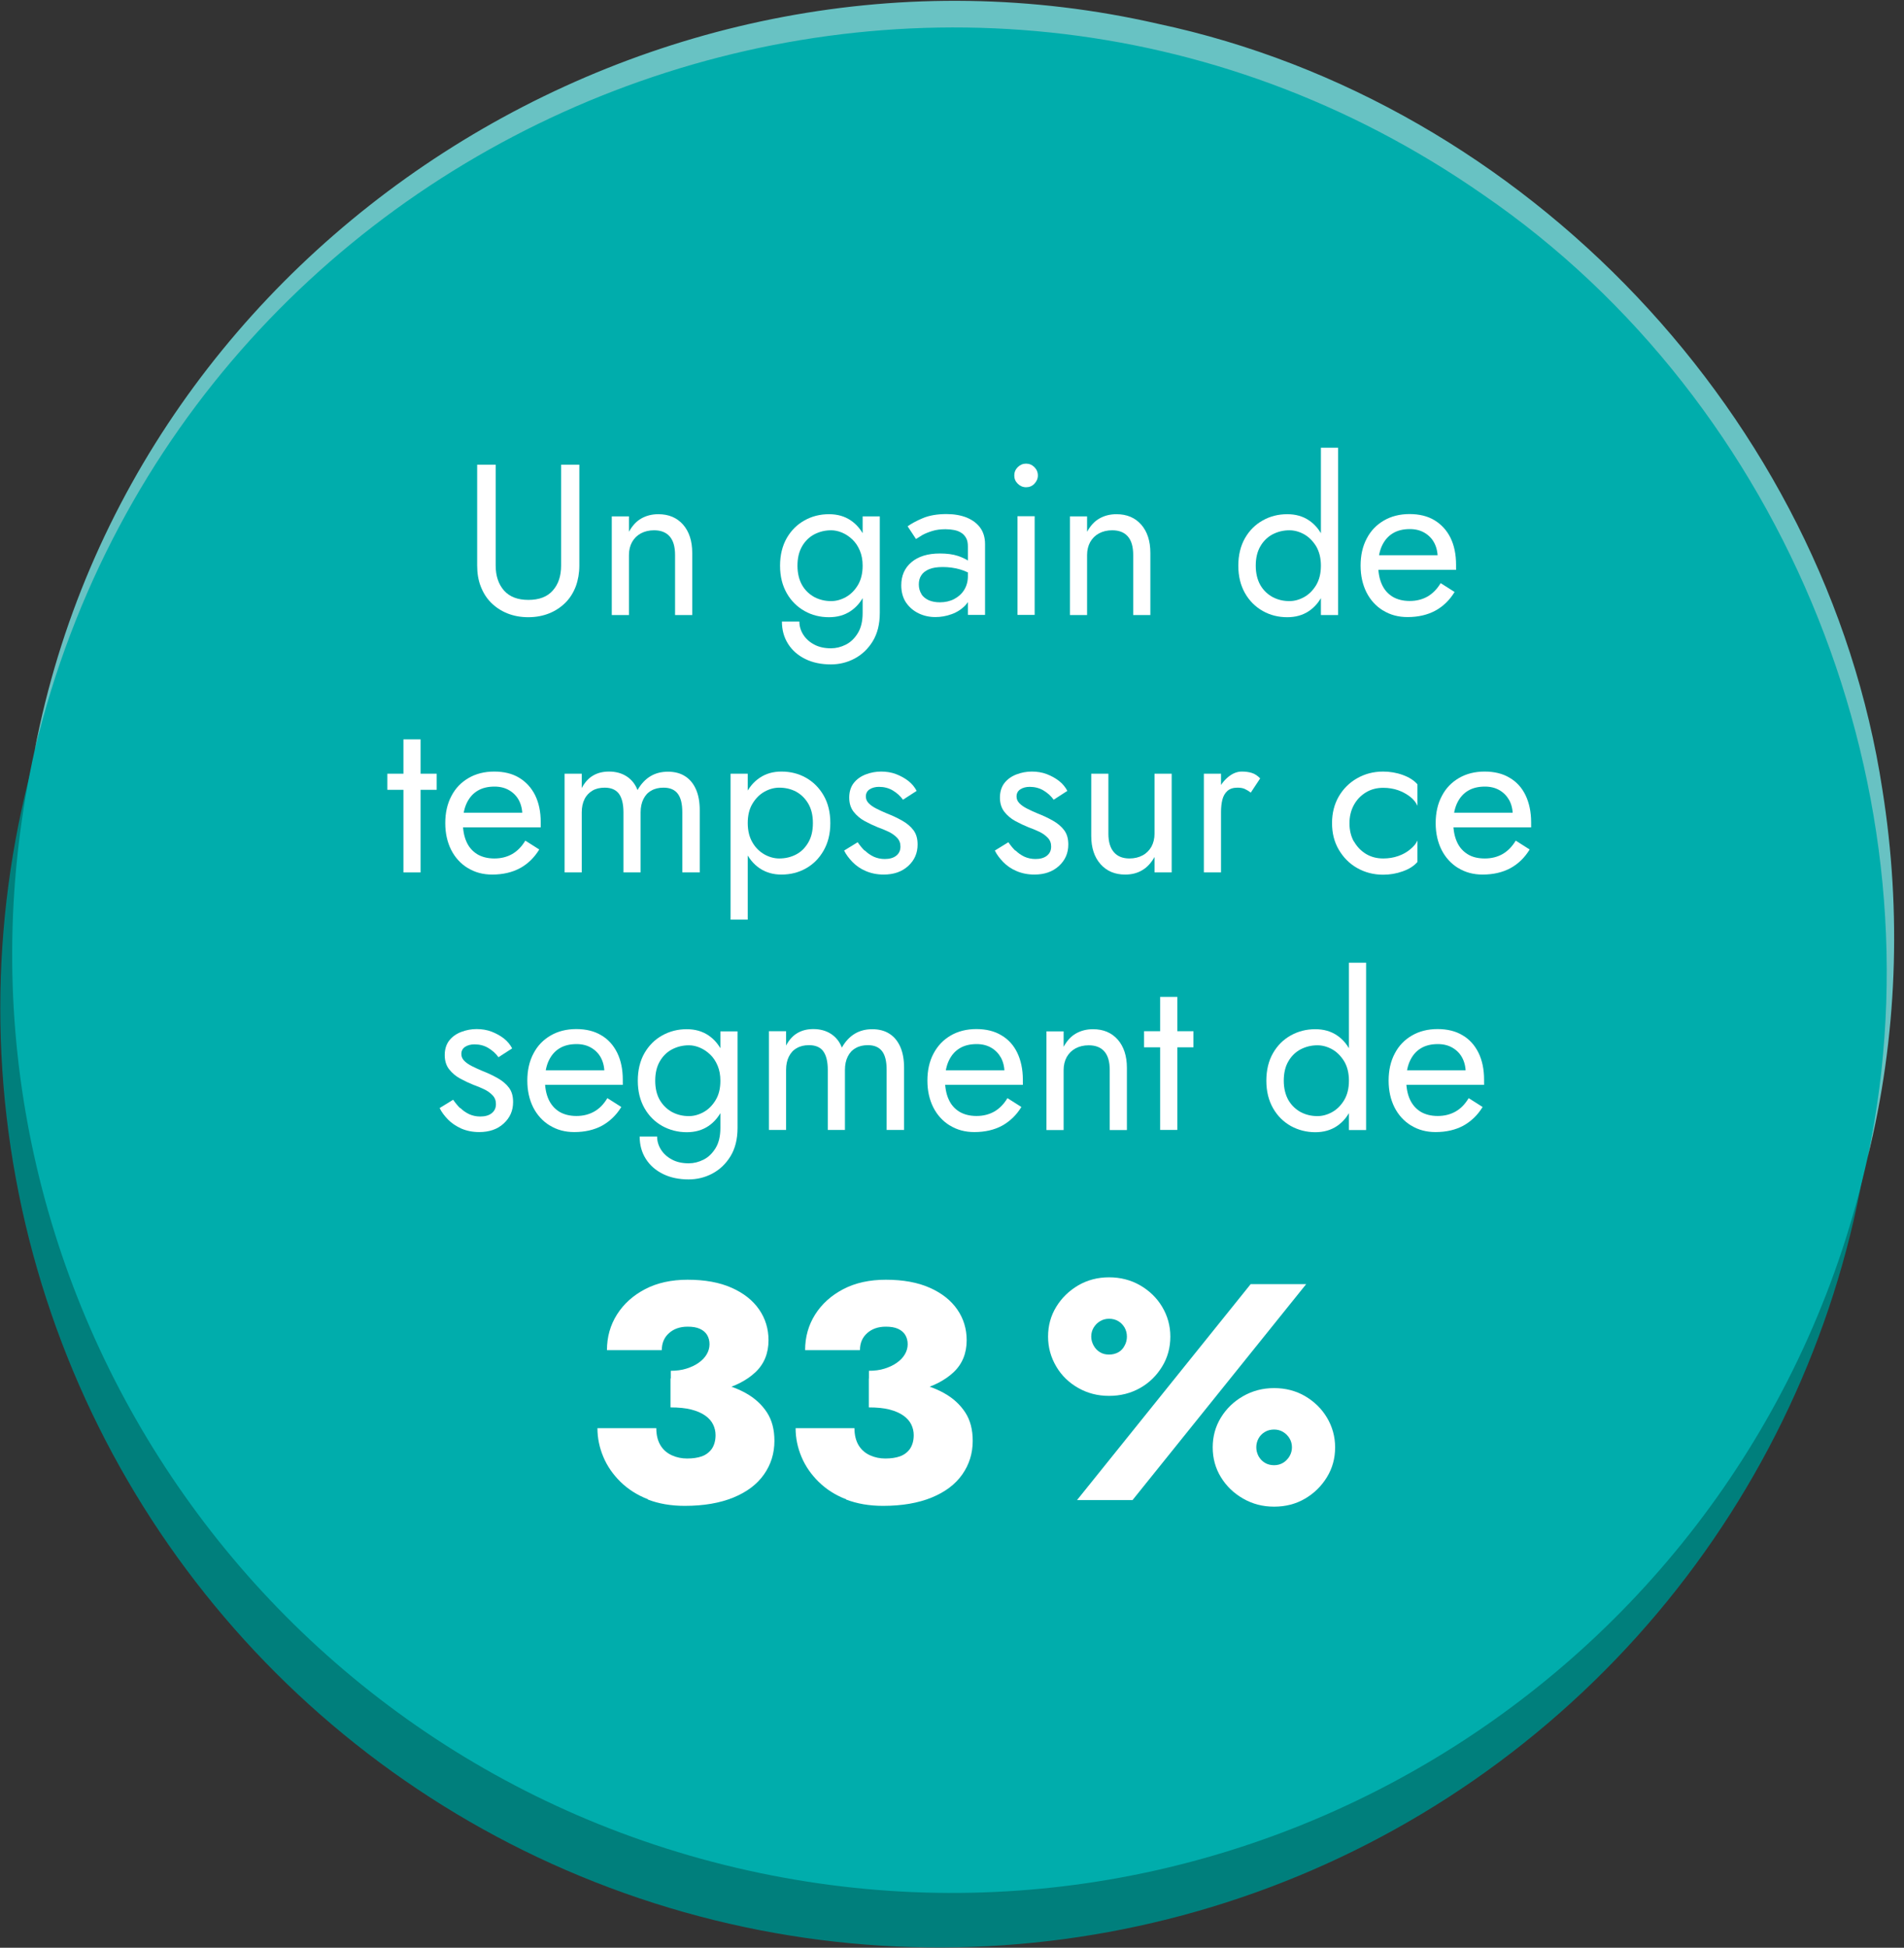 <?xml version="1.0" encoding="UTF-8"?> <svg xmlns="http://www.w3.org/2000/svg" id="a" viewBox="0 0 142.01 145.23"><rect x="0" y="0" width="142.01" height="145.23" fill="#333333" stroke="none"/><defs><style>.b{fill:#fff;}.c{fill:#00adac;}.d{fill:#007f7c;}.e{fill:#68c2c3;}</style></defs><circle class="d" cx="70.04" cy="75.19" r="70.02" transform="translate(-12.43 13.89) rotate(-10.41)"></circle><path class="c" d="M139.3,86.29c-8.39,37.75-45.79,61.56-83.54,53.17C18.01,131.07-5.8,93.67,2.59,55.92,10.98,18.17,48.38-5.64,86.13,2.75c37.75,8.39,61.56,45.79,53.17,83.54Z"></path><path class="e" d="M2.59,55.92C9.88,17.91,48.76-6.83,86.35,1.77c27.46,5.84,49.82,29.37,54.05,57.12,1.45,9.11,1.11,18.5-1.1,27.4,5.68-27.06-5.99-56.23-28.69-71.78C70.25-13.57,14.1,8.18,2.59,55.92h0Z"></path><g><path class="b" d="M36.97,34.65v7.52c0,.77,.21,1.39,.62,1.86,.42,.47,1.02,.7,1.82,.7s1.41-.23,1.82-.7c.42-.47,.62-1.09,.62-1.86v-7.52h1.36v7.52c0,.55-.09,1.07-.26,1.54-.18,.47-.43,.88-.77,1.22-.34,.34-.74,.61-1.21,.8-.47,.19-.99,.29-1.57,.29s-1.1-.1-1.57-.29c-.47-.19-.87-.46-1.21-.8-.34-.34-.59-.75-.77-1.22-.18-.47-.26-.98-.26-1.54v-7.52h1.36Z"></path><path class="b" d="M49.95,40c-.27-.31-.66-.46-1.17-.46-.37,0-.7,.08-.98,.23s-.5,.37-.66,.65c-.15,.28-.23,.6-.23,.96v4.48h-1.28v-7.36h1.28v1.15c.25-.45,.55-.78,.92-.99,.37-.21,.79-.32,1.27-.32,.78,0,1.39,.26,1.85,.78,.45,.52,.68,1.22,.68,2.1v4.64h-1.28v-4.48c0-.61-.13-1.07-.4-1.38Z"></path><path class="b" d="M58.68,40.12c.33-.57,.77-1.01,1.33-1.32,.55-.31,1.16-.46,1.82-.46,.62,0,1.16,.15,1.62,.46,.46,.31,.82,.75,1.08,1.32,.26,.57,.39,1.26,.39,2.06s-.13,1.47-.39,2.05c-.26,.58-.62,1.02-1.08,1.33-.46,.31-1,.46-1.62,.46-.66,0-1.27-.15-1.82-.46-.55-.31-1-.75-1.33-1.33-.33-.58-.5-1.26-.5-2.05s.17-1.48,.5-2.06Zm.94,6.22c0,.35,.1,.68,.29,.98,.19,.3,.46,.55,.82,.74,.35,.19,.77,.28,1.25,.28,.37,0,.74-.09,1.1-.27,.36-.18,.66-.47,.9-.86,.24-.39,.36-.89,.36-1.51v-7.2h1.28v7.2c0,.84-.18,1.55-.53,2.12-.35,.57-.81,1-1.36,1.29s-1.14,.43-1.76,.43c-.71,0-1.35-.13-1.9-.4-.55-.27-.98-.64-1.29-1.13-.31-.49-.46-1.04-.46-1.67h1.3Zm.2-2.72c.23,.4,.54,.69,.92,.9,.38,.2,.8,.3,1.25,.3,.37,0,.74-.1,1.1-.3,.36-.2,.66-.5,.9-.9,.23-.39,.35-.87,.35-1.44,0-.43-.07-.8-.21-1.13-.14-.33-.32-.6-.55-.82-.23-.22-.48-.39-.76-.51-.28-.12-.56-.18-.83-.18-.45,0-.86,.1-1.25,.3-.38,.2-.69,.5-.92,.9-.23,.4-.34,.88-.34,1.44s.12,1.05,.34,1.44Z"></path><path class="b" d="M68.72,44.3c.13,.2,.32,.35,.56,.46,.24,.1,.51,.15,.82,.15,.39,0,.75-.08,1.06-.24s.57-.39,.75-.68,.28-.63,.28-1.02l.26,.96c0,.47-.14,.86-.42,1.17-.28,.31-.63,.54-1.04,.69-.41,.15-.82,.22-1.22,.22-.45,0-.87-.09-1.26-.28-.39-.19-.7-.46-.94-.81-.23-.35-.35-.78-.35-1.28,0-.71,.25-1.29,.76-1.72,.51-.43,1.21-.65,2.12-.65,.53,0,.98,.06,1.34,.18,.36,.12,.64,.26,.86,.42,.21,.15,.36,.28,.43,.38v.75c-.37-.26-.76-.44-1.15-.55-.39-.11-.82-.17-1.26-.17-.42,0-.75,.05-1.02,.16-.26,.11-.46,.26-.58,.45-.13,.19-.19,.42-.19,.69s.07,.52,.2,.72Zm-1.02-5.06c.28-.2,.66-.41,1.14-.61s1.07-.3,1.75-.3c.58,0,1.08,.09,1.51,.26,.43,.18,.77,.43,1.01,.76,.24,.33,.36,.74,.36,1.22v5.28h-1.28v-5.1c0-.26-.04-.47-.13-.63s-.21-.3-.36-.39c-.15-.1-.33-.17-.54-.21-.2-.04-.42-.06-.64-.06-.36,0-.69,.04-.98,.13-.29,.09-.54,.19-.74,.3-.2,.12-.36,.22-.48,.3l-.62-.94Z"></path><path class="b" d="M75.91,34.83c.18-.17,.38-.26,.62-.26s.45,.09,.62,.26c.17,.17,.26,.38,.26,.62s-.09,.44-.26,.62c-.17,.18-.38,.26-.62,.26s-.44-.09-.62-.26c-.18-.18-.26-.38-.26-.62s.09-.45,.26-.62Zm1.26,3.66v7.36h-1.28v-7.36h1.28Z"></path><path class="b" d="M84.12,40c-.27-.31-.66-.46-1.17-.46-.37,0-.7,.08-.98,.23s-.5,.37-.66,.65c-.15,.28-.23,.6-.23,.96v4.48h-1.28v-7.36h1.28v1.15c.25-.45,.55-.78,.92-.99,.37-.21,.79-.32,1.27-.32,.78,0,1.39,.26,1.85,.78,.45,.52,.68,1.22,.68,2.1v4.64h-1.28v-4.48c0-.61-.13-1.07-.4-1.38Z"></path><path class="b" d="M92.86,40.12c.33-.57,.77-1.01,1.33-1.32,.55-.31,1.16-.46,1.82-.46,.62,0,1.16,.15,1.62,.46,.46,.31,.82,.75,1.08,1.32,.26,.57,.39,1.26,.39,2.06s-.13,1.47-.39,2.05c-.26,.58-.62,1.02-1.08,1.33-.46,.31-1,.46-1.62,.46-.66,0-1.27-.15-1.82-.46-.55-.31-1-.75-1.33-1.33-.33-.58-.5-1.26-.5-2.05s.17-1.48,.5-2.06Zm1.14,3.5c.23,.4,.54,.69,.92,.9,.38,.2,.8,.3,1.25,.3,.37,0,.74-.1,1.1-.3,.36-.2,.66-.5,.9-.9,.23-.39,.35-.87,.35-1.44s-.12-1.04-.35-1.44c-.24-.39-.53-.69-.9-.9-.36-.2-.73-.3-1.1-.3-.45,0-.86,.1-1.25,.3-.38,.2-.69,.5-.92,.9-.23,.4-.34,.88-.34,1.44s.12,1.05,.34,1.44Zm5.8-10.24v12.48h-1.28v-12.48h1.28Z"></path><path class="b" d="M103.15,45.52c-.53-.33-.94-.78-1.23-1.35-.29-.58-.44-1.24-.44-2s.15-1.44,.46-2.02c.3-.58,.73-1.02,1.28-1.34,.55-.32,1.19-.48,1.91-.48s1.35,.15,1.86,.46,.91,.74,1.19,1.3c.28,.57,.42,1.24,.42,2.02,0,.07,0,.15,0,.23,0,.08,0,.13,0,.15h-6.29v-1.09h5.28l-.51,.74c.03-.05,.06-.14,.1-.25s.05-.21,.05-.28c0-.44-.09-.82-.26-1.14s-.42-.57-.73-.75c-.31-.18-.67-.27-1.09-.27-.49,0-.91,.1-1.26,.31s-.61,.51-.8,.9-.29,.87-.3,1.43c0,.58,.09,1.07,.27,1.47,.18,.41,.45,.71,.8,.93,.35,.21,.78,.32,1.28,.32s.94-.11,1.33-.33c.38-.22,.71-.55,.98-1l1.04,.66c-.38,.62-.87,1.09-1.45,1.4-.58,.31-1.27,.47-2.06,.47-.68,0-1.29-.16-1.82-.49Z"></path><path class="b" d="M32.57,57.69v1.2h-3.68v-1.2h3.68Zm-1.2-2.56v9.92h-1.28v-9.92h1.28Z"></path><path class="b" d="M34.88,64.72c-.53-.33-.94-.78-1.23-1.35-.29-.58-.44-1.24-.44-2s.15-1.44,.46-2.02c.3-.58,.73-1.02,1.28-1.34,.55-.32,1.19-.48,1.91-.48s1.35,.15,1.86,.46,.91,.74,1.19,1.3c.28,.57,.42,1.24,.42,2.02,0,.07,0,.15,0,.23,0,.08,0,.13,0,.15h-6.29v-1.09h5.28l-.51,.74c.03-.05,.06-.14,.1-.25s.05-.21,.05-.28c0-.44-.09-.82-.26-1.14s-.42-.57-.73-.75c-.31-.18-.67-.27-1.09-.27-.49,0-.91,.1-1.26,.31s-.61,.51-.8,.9-.29,.87-.3,1.43c0,.58,.09,1.07,.27,1.47,.18,.41,.45,.71,.8,.93,.35,.21,.78,.32,1.28,.32s.94-.11,1.33-.33c.38-.22,.71-.55,.98-1l1.04,.66c-.38,.62-.87,1.09-1.45,1.4-.58,.31-1.27,.47-2.06,.47-.68,0-1.29-.16-1.82-.49Z"></path><path class="b" d="M52.17,65.05h-1.28v-4.48c0-.63-.11-1.09-.34-1.39-.23-.3-.58-.45-1.06-.45-.35,0-.66,.07-.91,.22-.26,.14-.45,.35-.59,.63-.14,.28-.21,.61-.21,.99v4.48h-1.28v-4.48c0-.63-.12-1.09-.34-1.39-.23-.3-.58-.45-1.06-.45-.35,0-.66,.07-.91,.22s-.45,.35-.59,.63c-.14,.28-.21,.61-.21,.99v4.48h-1.28v-7.36h1.28v1.07c.22-.42,.5-.73,.84-.93s.73-.3,1.19-.3c.51,0,.95,.12,1.32,.36,.37,.24,.64,.58,.81,1.02,.26-.46,.58-.8,.96-1.03,.38-.23,.82-.34,1.31-.34s.93,.11,1.28,.34c.35,.22,.62,.55,.81,.98,.19,.43,.28,.95,.28,1.56v4.64Z"></path><path class="b" d="M54.49,68.57v-10.88h1.28v10.88h-1.28Zm6.94-5.15c-.33,.58-.77,1.02-1.32,1.33-.55,.31-1.16,.46-1.83,.46-.61,0-1.14-.15-1.61-.46-.46-.31-.83-.75-1.09-1.33-.26-.58-.39-1.26-.39-2.05s.13-1.48,.39-2.06c.26-.57,.62-1.01,1.09-1.32,.46-.31,1-.46,1.61-.46,.67,0,1.28,.15,1.83,.46,.55,.31,.99,.75,1.32,1.32,.33,.57,.5,1.26,.5,2.06s-.17,1.47-.5,2.05Zm-1.14-3.49c-.23-.39-.53-.69-.91-.9-.38-.2-.8-.3-1.26-.3-.37,0-.74,.1-1.1,.3-.36,.2-.66,.5-.9,.9-.24,.4-.35,.88-.35,1.44s.12,1.05,.35,1.44c.23,.4,.53,.69,.9,.9,.36,.2,.73,.3,1.1,.3,.46,0,.88-.1,1.26-.3,.38-.2,.68-.5,.91-.9,.23-.39,.34-.87,.34-1.44s-.11-1.04-.34-1.44Z"></path><path class="b" d="M64.51,63.42c.19,.19,.41,.34,.66,.46,.25,.11,.52,.17,.82,.17,.36,0,.65-.08,.86-.25s.31-.39,.31-.68c0-.26-.08-.47-.25-.65-.17-.18-.38-.33-.63-.45-.26-.12-.53-.24-.82-.34-.32-.13-.64-.28-.97-.46-.33-.18-.6-.41-.82-.69s-.33-.64-.33-1.06,.11-.8,.34-1.09,.53-.5,.9-.64,.75-.21,1.14-.21,.77,.06,1.11,.19,.65,.3,.92,.51,.47,.46,.62,.74l-1.02,.66c-.2-.28-.46-.51-.76-.69-.3-.18-.65-.27-1.03-.27-.27,0-.5,.06-.69,.18-.19,.12-.29,.3-.29,.54,0,.19,.07,.36,.22,.51s.34,.28,.58,.4c.23,.12,.48,.23,.74,.34,.43,.17,.82,.35,1.17,.55,.35,.2,.63,.43,.84,.71s.31,.63,.31,1.07c0,.64-.23,1.17-.7,1.6s-1.08,.64-1.83,.64c-.49,0-.93-.09-1.33-.26s-.73-.4-1-.68c-.27-.28-.48-.56-.62-.85l1.01-.62c.15,.22,.32,.43,.51,.62Z"></path><path class="b" d="M75.75,63.42c.19,.19,.41,.34,.66,.46,.25,.11,.52,.17,.82,.17,.36,0,.65-.08,.86-.25s.31-.39,.31-.68c0-.26-.08-.47-.25-.65-.17-.18-.38-.33-.63-.45-.26-.12-.53-.24-.82-.34-.32-.13-.64-.28-.97-.46-.33-.18-.6-.41-.82-.69s-.33-.64-.33-1.06,.11-.8,.34-1.09,.53-.5,.9-.64,.75-.21,1.14-.21,.77,.06,1.11,.19,.65,.3,.92,.51,.47,.46,.62,.74l-1.02,.66c-.2-.28-.46-.51-.76-.69-.3-.18-.65-.27-1.03-.27-.27,0-.5,.06-.69,.18-.19,.12-.29,.3-.29,.54,0,.19,.07,.36,.22,.51s.34,.28,.58,.4c.23,.12,.48,.23,.74,.34,.43,.17,.82,.35,1.17,.55,.35,.2,.63,.43,.84,.71s.31,.63,.31,1.07c0,.64-.23,1.17-.7,1.6s-1.08,.64-1.83,.64c-.49,0-.93-.09-1.33-.26s-.73-.4-1-.68c-.27-.28-.48-.56-.62-.85l1.01-.62c.15,.22,.32,.43,.51,.62Z"></path><path class="b" d="M83.07,63.53c.27,.32,.66,.48,1.17,.48,.37,0,.7-.08,.98-.23,.28-.15,.5-.37,.66-.65,.15-.28,.23-.6,.23-.96v-4.48h1.28v7.36h-1.28v-1.15c-.25,.44-.55,.77-.91,.98-.36,.22-.79,.33-1.28,.33-.77,0-1.38-.26-1.84-.78-.46-.52-.69-1.22-.69-2.1v-4.64h1.28v4.48c0,.59,.13,1.04,.4,1.36Z"></path><path class="b" d="M91.07,65.05h-1.28v-7.36h1.28v7.36Zm1.76-6.23c-.14-.06-.32-.09-.53-.09-.32,0-.57,.08-.75,.24-.18,.16-.31,.38-.38,.66s-.1,.59-.1,.94h-.58c0-.59,.1-1.11,.31-1.56,.21-.45,.48-.81,.81-1.08,.33-.27,.67-.4,1.01-.4,.27,0,.51,.03,.74,.1s.44,.21,.63,.41l-.7,1.06c-.17-.13-.33-.22-.46-.28Z"></path><path class="b" d="M100.98,62.73c.22,.39,.52,.71,.9,.94s.81,.34,1.29,.34c.39,0,.77-.06,1.11-.18,.35-.12,.65-.29,.9-.5,.26-.21,.44-.43,.54-.66v1.6c-.26,.3-.62,.53-1.1,.7-.47,.17-.96,.25-1.46,.25-.71,0-1.36-.17-1.94-.5s-1.03-.79-1.37-1.37c-.34-.58-.5-1.24-.5-1.98s.17-1.41,.5-1.98,.79-1.03,1.37-1.36,1.22-.5,1.94-.5c.5,0,.99,.08,1.46,.25,.47,.17,.84,.4,1.1,.7v1.6c-.11-.25-.29-.47-.54-.67-.26-.2-.56-.37-.9-.49-.35-.12-.72-.18-1.11-.18-.48,0-.91,.11-1.29,.34s-.68,.54-.9,.94c-.22,.4-.33,.86-.33,1.37s.11,.97,.33,1.36Z"></path><path class="b" d="M108.75,64.72c-.53-.33-.94-.78-1.23-1.35-.29-.58-.44-1.24-.44-2s.15-1.44,.46-2.02c.3-.58,.73-1.02,1.28-1.34,.55-.32,1.19-.48,1.91-.48s1.35,.15,1.86,.46c.52,.3,.92,.74,1.19,1.3s.42,1.24,.42,2.02c0,.07,0,.15,0,.23,0,.08,0,.13,0,.15h-6.29v-1.09h5.28l-.51,.74c.03-.05,.06-.14,.1-.25,.03-.11,.05-.21,.05-.28,0-.44-.09-.82-.26-1.14-.18-.32-.42-.57-.73-.75-.31-.18-.67-.27-1.09-.27-.49,0-.91,.1-1.26,.31-.35,.21-.61,.51-.8,.9s-.29,.87-.3,1.43c0,.58,.09,1.07,.27,1.47,.18,.41,.45,.71,.8,.93s.78,.32,1.28,.32,.94-.11,1.33-.33c.38-.22,.71-.55,.98-1l1.04,.66c-.38,.62-.87,1.09-1.45,1.4s-1.27,.47-2.06,.47c-.68,0-1.29-.16-1.82-.49Z"></path><path class="b" d="M34.34,82.62c.19,.19,.41,.34,.66,.46,.25,.11,.52,.17,.82,.17,.36,0,.65-.08,.86-.25s.31-.39,.31-.68c0-.26-.08-.47-.25-.65-.17-.18-.38-.33-.63-.45-.26-.12-.53-.24-.82-.34-.32-.13-.64-.28-.97-.46s-.6-.41-.82-.69c-.22-.28-.33-.64-.33-1.06s.11-.8,.34-1.09,.53-.5,.9-.64,.75-.21,1.14-.21,.77,.06,1.11,.19,.65,.3,.92,.51c.27,.21,.47,.46,.62,.74l-1.02,.66c-.2-.28-.46-.51-.76-.69-.3-.18-.65-.27-1.03-.27-.27,0-.5,.06-.69,.18-.19,.12-.29,.3-.29,.54,0,.19,.07,.36,.22,.51,.15,.15,.34,.28,.58,.4s.48,.23,.74,.34c.43,.17,.82,.35,1.17,.55,.35,.2,.63,.43,.84,.71,.21,.28,.31,.63,.31,1.07,0,.64-.23,1.17-.7,1.6-.46,.43-1.08,.64-1.83,.64-.49,0-.93-.09-1.33-.26-.39-.18-.73-.4-1-.68-.27-.28-.48-.56-.62-.85l1.01-.62c.15,.22,.32,.43,.51,.62Z"></path><path class="b" d="M41,83.92c-.53-.33-.94-.78-1.23-1.35-.29-.58-.44-1.24-.44-2s.15-1.44,.46-2.02c.3-.58,.73-1.02,1.28-1.34,.55-.32,1.19-.48,1.91-.48s1.35,.15,1.86,.46c.52,.3,.91,.74,1.19,1.3,.28,.57,.42,1.24,.42,2.02,0,.08,0,.15,0,.23,0,.08,0,.13,0,.15h-6.29v-1.09h5.28l-.51,.74c.03-.05,.06-.14,.1-.25s.05-.21,.05-.28c0-.44-.09-.82-.26-1.14s-.42-.57-.73-.75-.67-.27-1.09-.27c-.49,0-.91,.1-1.26,.31s-.61,.51-.8,.9c-.19,.39-.29,.87-.3,1.43,0,.58,.09,1.07,.27,1.47s.45,.71,.8,.93c.35,.21,.78,.32,1.28,.32s.94-.11,1.33-.33,.71-.55,.98-1l1.04,.66c-.38,.62-.87,1.08-1.45,1.4-.58,.31-1.27,.47-2.06,.47-.68,0-1.29-.16-1.82-.49Z"></path><path class="b" d="M48.07,78.52c.33-.57,.77-1.01,1.33-1.32s1.16-.46,1.82-.46c.62,0,1.16,.15,1.62,.46s.82,.75,1.08,1.32c.26,.57,.39,1.26,.39,2.06s-.13,1.47-.39,2.05c-.26,.58-.62,1.02-1.08,1.33-.46,.31-1,.46-1.62,.46-.66,0-1.27-.16-1.82-.46-.55-.31-1-.75-1.33-1.33-.33-.58-.5-1.26-.5-2.05s.17-1.49,.5-2.06Zm.94,6.22c0,.35,.1,.68,.29,.98,.19,.3,.46,.55,.82,.74,.35,.19,.77,.28,1.25,.28,.37,0,.74-.09,1.1-.27s.66-.47,.9-.86c.24-.39,.36-.89,.36-1.51v-7.2h1.28v7.2c0,.84-.18,1.55-.53,2.12-.35,.57-.81,1-1.36,1.29s-1.14,.43-1.76,.43c-.71,0-1.35-.13-1.9-.4-.55-.27-.98-.64-1.29-1.13-.31-.49-.46-1.04-.46-1.67h1.3Zm.2-2.72c.23,.39,.54,.69,.92,.9,.38,.2,.8,.3,1.25,.3,.37,0,.74-.1,1.1-.3,.36-.2,.66-.5,.9-.9s.35-.87,.35-1.44c0-.43-.07-.8-.21-1.13-.14-.33-.32-.6-.55-.82-.23-.22-.48-.39-.76-.51-.28-.12-.55-.18-.83-.18-.45,0-.86,.1-1.25,.3-.38,.2-.69,.5-.92,.9s-.34,.88-.34,1.44,.11,1.04,.34,1.44Z"></path><path class="b" d="M67.41,84.25h-1.28v-4.48c0-.63-.11-1.09-.34-1.39s-.58-.45-1.06-.45c-.35,0-.66,.07-.91,.22-.26,.14-.45,.35-.59,.63s-.21,.61-.21,.99v4.48h-1.28v-4.48c0-.63-.12-1.09-.34-1.39s-.58-.45-1.06-.45c-.35,0-.66,.07-.91,.22-.26,.14-.45,.35-.59,.63s-.21,.61-.21,.99v4.48h-1.28v-7.36h1.28v1.07c.22-.42,.5-.73,.84-.93,.34-.2,.73-.3,1.19-.3,.51,0,.95,.12,1.32,.36s.64,.58,.81,1.02c.26-.46,.58-.8,.96-1.03,.38-.23,.82-.34,1.31-.34s.93,.11,1.28,.34c.35,.22,.62,.55,.81,.98,.19,.43,.28,.95,.28,1.56v4.64Z"></path><path class="b" d="M70.84,83.92c-.53-.33-.94-.78-1.23-1.35-.29-.58-.44-1.24-.44-2s.15-1.44,.46-2.02,.73-1.02,1.28-1.34c.55-.32,1.19-.48,1.91-.48s1.35,.15,1.86,.46c.52,.3,.92,.74,1.19,1.3s.42,1.24,.42,2.02c0,.08,0,.15,0,.23,0,.08,0,.13,0,.15h-6.29v-1.09h5.28l-.51,.74c.03-.05,.06-.14,.1-.25,.03-.11,.05-.21,.05-.28,0-.44-.09-.82-.26-1.14-.18-.32-.42-.57-.73-.75s-.67-.27-1.09-.27c-.49,0-.91,.1-1.26,.31-.35,.21-.61,.51-.8,.9-.19,.39-.29,.87-.3,1.43,0,.58,.09,1.07,.27,1.47,.18,.41,.45,.71,.8,.93,.35,.21,.78,.32,1.28,.32s.94-.11,1.33-.33c.38-.22,.71-.55,.98-1l1.04,.66c-.38,.62-.87,1.08-1.45,1.4-.58,.31-1.27,.47-2.06,.47-.68,0-1.29-.16-1.82-.49Z"></path><path class="b" d="M82.37,78.4c-.27-.31-.66-.46-1.17-.46-.37,0-.7,.08-.98,.23s-.5,.37-.66,.65c-.15,.28-.23,.6-.23,.96v4.48h-1.28v-7.36h1.28v1.15c.25-.45,.55-.78,.92-.99,.37-.21,.79-.32,1.27-.32,.78,0,1.39,.26,1.85,.78,.45,.52,.68,1.22,.68,2.1v4.64h-1.28v-4.48c0-.61-.13-1.07-.4-1.38Z"></path><path class="b" d="M89.01,76.89v1.2h-3.68v-1.2h3.68Zm-1.2-2.56v9.92h-1.28v-9.92h1.28Z"></path><path class="b" d="M94.95,78.52c.33-.57,.77-1.01,1.33-1.32s1.16-.46,1.82-.46c.62,0,1.16,.15,1.62,.46,.46,.31,.82,.75,1.08,1.32,.26,.57,.39,1.26,.39,2.06s-.13,1.47-.39,2.05c-.26,.58-.62,1.02-1.08,1.33-.46,.31-1,.46-1.62,.46-.66,0-1.27-.16-1.82-.46-.55-.31-1-.75-1.33-1.33s-.5-1.26-.5-2.05,.17-1.49,.5-2.06Zm1.14,3.5c.23,.39,.54,.69,.92,.9,.38,.2,.8,.3,1.25,.3,.37,0,.74-.1,1.1-.3,.36-.2,.66-.5,.9-.9,.23-.39,.35-.87,.35-1.44s-.12-1.05-.35-1.44c-.24-.39-.53-.69-.9-.9-.36-.2-.73-.3-1.1-.3-.45,0-.86,.1-1.25,.3-.38,.2-.69,.5-.92,.9-.23,.39-.34,.88-.34,1.44s.12,1.04,.34,1.44Zm5.8-10.24v12.48h-1.28v-12.48h1.28Z"></path><path class="b" d="M105.24,83.92c-.53-.33-.94-.78-1.23-1.35-.29-.58-.44-1.24-.44-2s.15-1.44,.46-2.02c.3-.58,.73-1.02,1.28-1.34,.55-.32,1.19-.48,1.91-.48s1.35,.15,1.86,.46c.52,.3,.91,.74,1.19,1.3,.28,.57,.42,1.24,.42,2.02,0,.08,0,.15,0,.23,0,.08,0,.13,0,.15h-6.29v-1.09h5.28l-.51,.74c.03-.05,.06-.14,.1-.25s.05-.21,.05-.28c0-.44-.09-.82-.26-1.14s-.42-.57-.73-.75-.67-.27-1.09-.27c-.49,0-.91,.1-1.26,.31s-.61,.51-.8,.9c-.19,.39-.29,.87-.3,1.43,0,.58,.09,1.07,.27,1.47s.45,.71,.8,.93c.35,.21,.78,.32,1.28,.32s.94-.11,1.33-.33,.71-.55,.98-1l1.04,.66c-.38,.62-.87,1.08-1.45,1.4-.58,.31-1.27,.47-2.06,.47-.68,0-1.29-.16-1.82-.49Z"></path><path class="b" d="M48.33,111.79c-.8-.31-1.49-.75-2.05-1.3-.56-.55-.99-1.17-1.28-1.86-.29-.69-.44-1.4-.44-2.14h4.39c0,.52,.11,.95,.32,1.29,.21,.34,.5,.58,.86,.74s.73,.23,1.12,.23c.41,0,.78-.05,1.09-.16s.56-.3,.75-.56c.18-.27,.28-.61,.28-1.02,0-.28-.06-.54-.18-.79-.12-.25-.32-.48-.59-.67-.27-.19-.61-.34-1.04-.45s-.94-.16-1.55-.16v-2.16c1.15,0,2.2,.08,3.14,.25,.94,.17,1.76,.45,2.45,.83,.69,.38,1.22,.87,1.6,1.45s.56,1.29,.56,2.12c0,.94-.26,1.77-.78,2.51-.52,.74-1.28,1.31-2.28,1.72-1,.41-2.21,.62-3.63,.62-1.03,0-1.94-.16-2.75-.47Zm1.69-9.58c.43,0,.82-.05,1.17-.16,.35-.11,.66-.25,.92-.44,.26-.18,.46-.39,.6-.63,.14-.24,.21-.49,.21-.75s-.06-.49-.18-.69c-.12-.2-.3-.35-.54-.46-.24-.11-.54-.16-.91-.16-.57,0-1.03,.16-1.39,.48-.36,.32-.54,.74-.54,1.27h-4.09c0-.98,.25-1.87,.75-2.66,.5-.79,1.2-1.42,2.1-1.89,.9-.47,1.96-.7,3.17-.7,1.29,0,2.38,.2,3.28,.6,.9,.4,1.58,.94,2.05,1.62,.47,.68,.7,1.45,.7,2.29,0,.98-.33,1.78-.98,2.39-.65,.61-1.53,1.06-2.63,1.35-1.1,.28-2.33,.43-3.68,.43v-1.89Z"></path><path class="b" d="M63.11,111.79c-.81-.31-1.49-.75-2.05-1.3-.56-.55-.99-1.17-1.28-1.86-.29-.69-.44-1.4-.44-2.14h4.39c0,.52,.11,.95,.32,1.29,.21,.34,.5,.58,.86,.74s.73,.23,1.12,.23c.41,0,.78-.05,1.09-.16s.56-.3,.75-.56c.18-.27,.28-.61,.28-1.02,0-.28-.06-.54-.18-.79s-.32-.48-.59-.67c-.27-.19-.61-.34-1.03-.45-.42-.11-.94-.16-1.55-.16v-2.16c1.15,0,2.2,.08,3.14,.25,.94,.17,1.76,.45,2.45,.83,.69,.38,1.22,.87,1.6,1.45,.38,.58,.56,1.29,.56,2.12,0,.94-.26,1.77-.78,2.51-.52,.74-1.28,1.31-2.28,1.72-1,.41-2.21,.62-3.63,.62-1.03,0-1.94-.16-2.75-.47Zm1.69-9.58c.43,0,.82-.05,1.17-.16s.66-.25,.92-.44c.26-.18,.46-.39,.6-.63,.14-.24,.21-.49,.21-.75s-.06-.49-.18-.69c-.12-.2-.3-.35-.54-.46-.24-.11-.54-.16-.91-.16-.57,0-1.03,.16-1.39,.48-.36,.32-.54,.74-.54,1.27h-4.09c0-.98,.25-1.87,.75-2.66,.5-.79,1.2-1.42,2.1-1.89,.9-.47,1.96-.7,3.17-.7,1.29,0,2.38,.2,3.28,.6,.9,.4,1.58,.94,2.05,1.62,.47,.68,.7,1.45,.7,2.29,0,.98-.33,1.78-.98,2.39-.65,.61-1.53,1.06-2.63,1.35-1.1,.28-2.33,.43-3.68,.43v-1.89Z"></path><path class="b" d="M78.78,97.44c.41-.67,.96-1.2,1.64-1.6,.69-.4,1.46-.6,2.3-.6s1.63,.2,2.32,.6c.69,.4,1.24,.93,1.64,1.6s.61,1.41,.61,2.22-.2,1.56-.61,2.23-.95,1.21-1.64,1.6c-.69,.39-1.46,.59-2.32,.59s-1.61-.2-2.3-.59c-.69-.39-1.24-.92-1.64-1.6s-.61-1.42-.61-2.23,.2-1.55,.61-2.22Zm18.64-1.69l-12.95,16.1h-4.14l12.95-16.1h4.14Zm-15.85,4.58c.12,.22,.28,.38,.48,.5,.2,.12,.42,.17,.67,.17,.26,0,.49-.06,.69-.17s.36-.28,.47-.5c.12-.21,.17-.44,.17-.67,0-.25-.06-.47-.17-.67-.12-.2-.27-.36-.47-.48s-.43-.18-.69-.18c-.25,0-.47,.06-.67,.18-.2,.12-.36,.28-.48,.48-.12,.2-.18,.42-.18,.67,0,.23,.06,.45,.18,.67Zm9.49,5.37c.41-.67,.96-1.2,1.66-1.6,.7-.4,1.47-.6,2.31-.6s1.63,.2,2.31,.6c.68,.4,1.23,.93,1.63,1.6s.61,1.41,.61,2.22-.2,1.55-.61,2.22-.95,1.2-1.63,1.6c-.68,.4-1.45,.6-2.31,.6s-1.61-.2-2.31-.6c-.7-.4-1.25-.93-1.66-1.6s-.61-1.41-.61-2.22,.2-1.55,.61-2.22Zm2.81,2.88c.12,.21,.27,.37,.47,.49,.2,.12,.43,.18,.69,.18,.25,0,.47-.06,.67-.18,.2-.12,.36-.29,.48-.49,.12-.21,.18-.43,.18-.66,0-.25-.06-.47-.18-.67-.12-.2-.28-.36-.48-.48-.2-.12-.42-.18-.67-.18-.26,0-.49,.06-.69,.18-.2,.12-.36,.28-.47,.48-.11,.2-.17,.42-.17,.67,0,.23,.06,.45,.17,.66Z"></path></g></svg> 